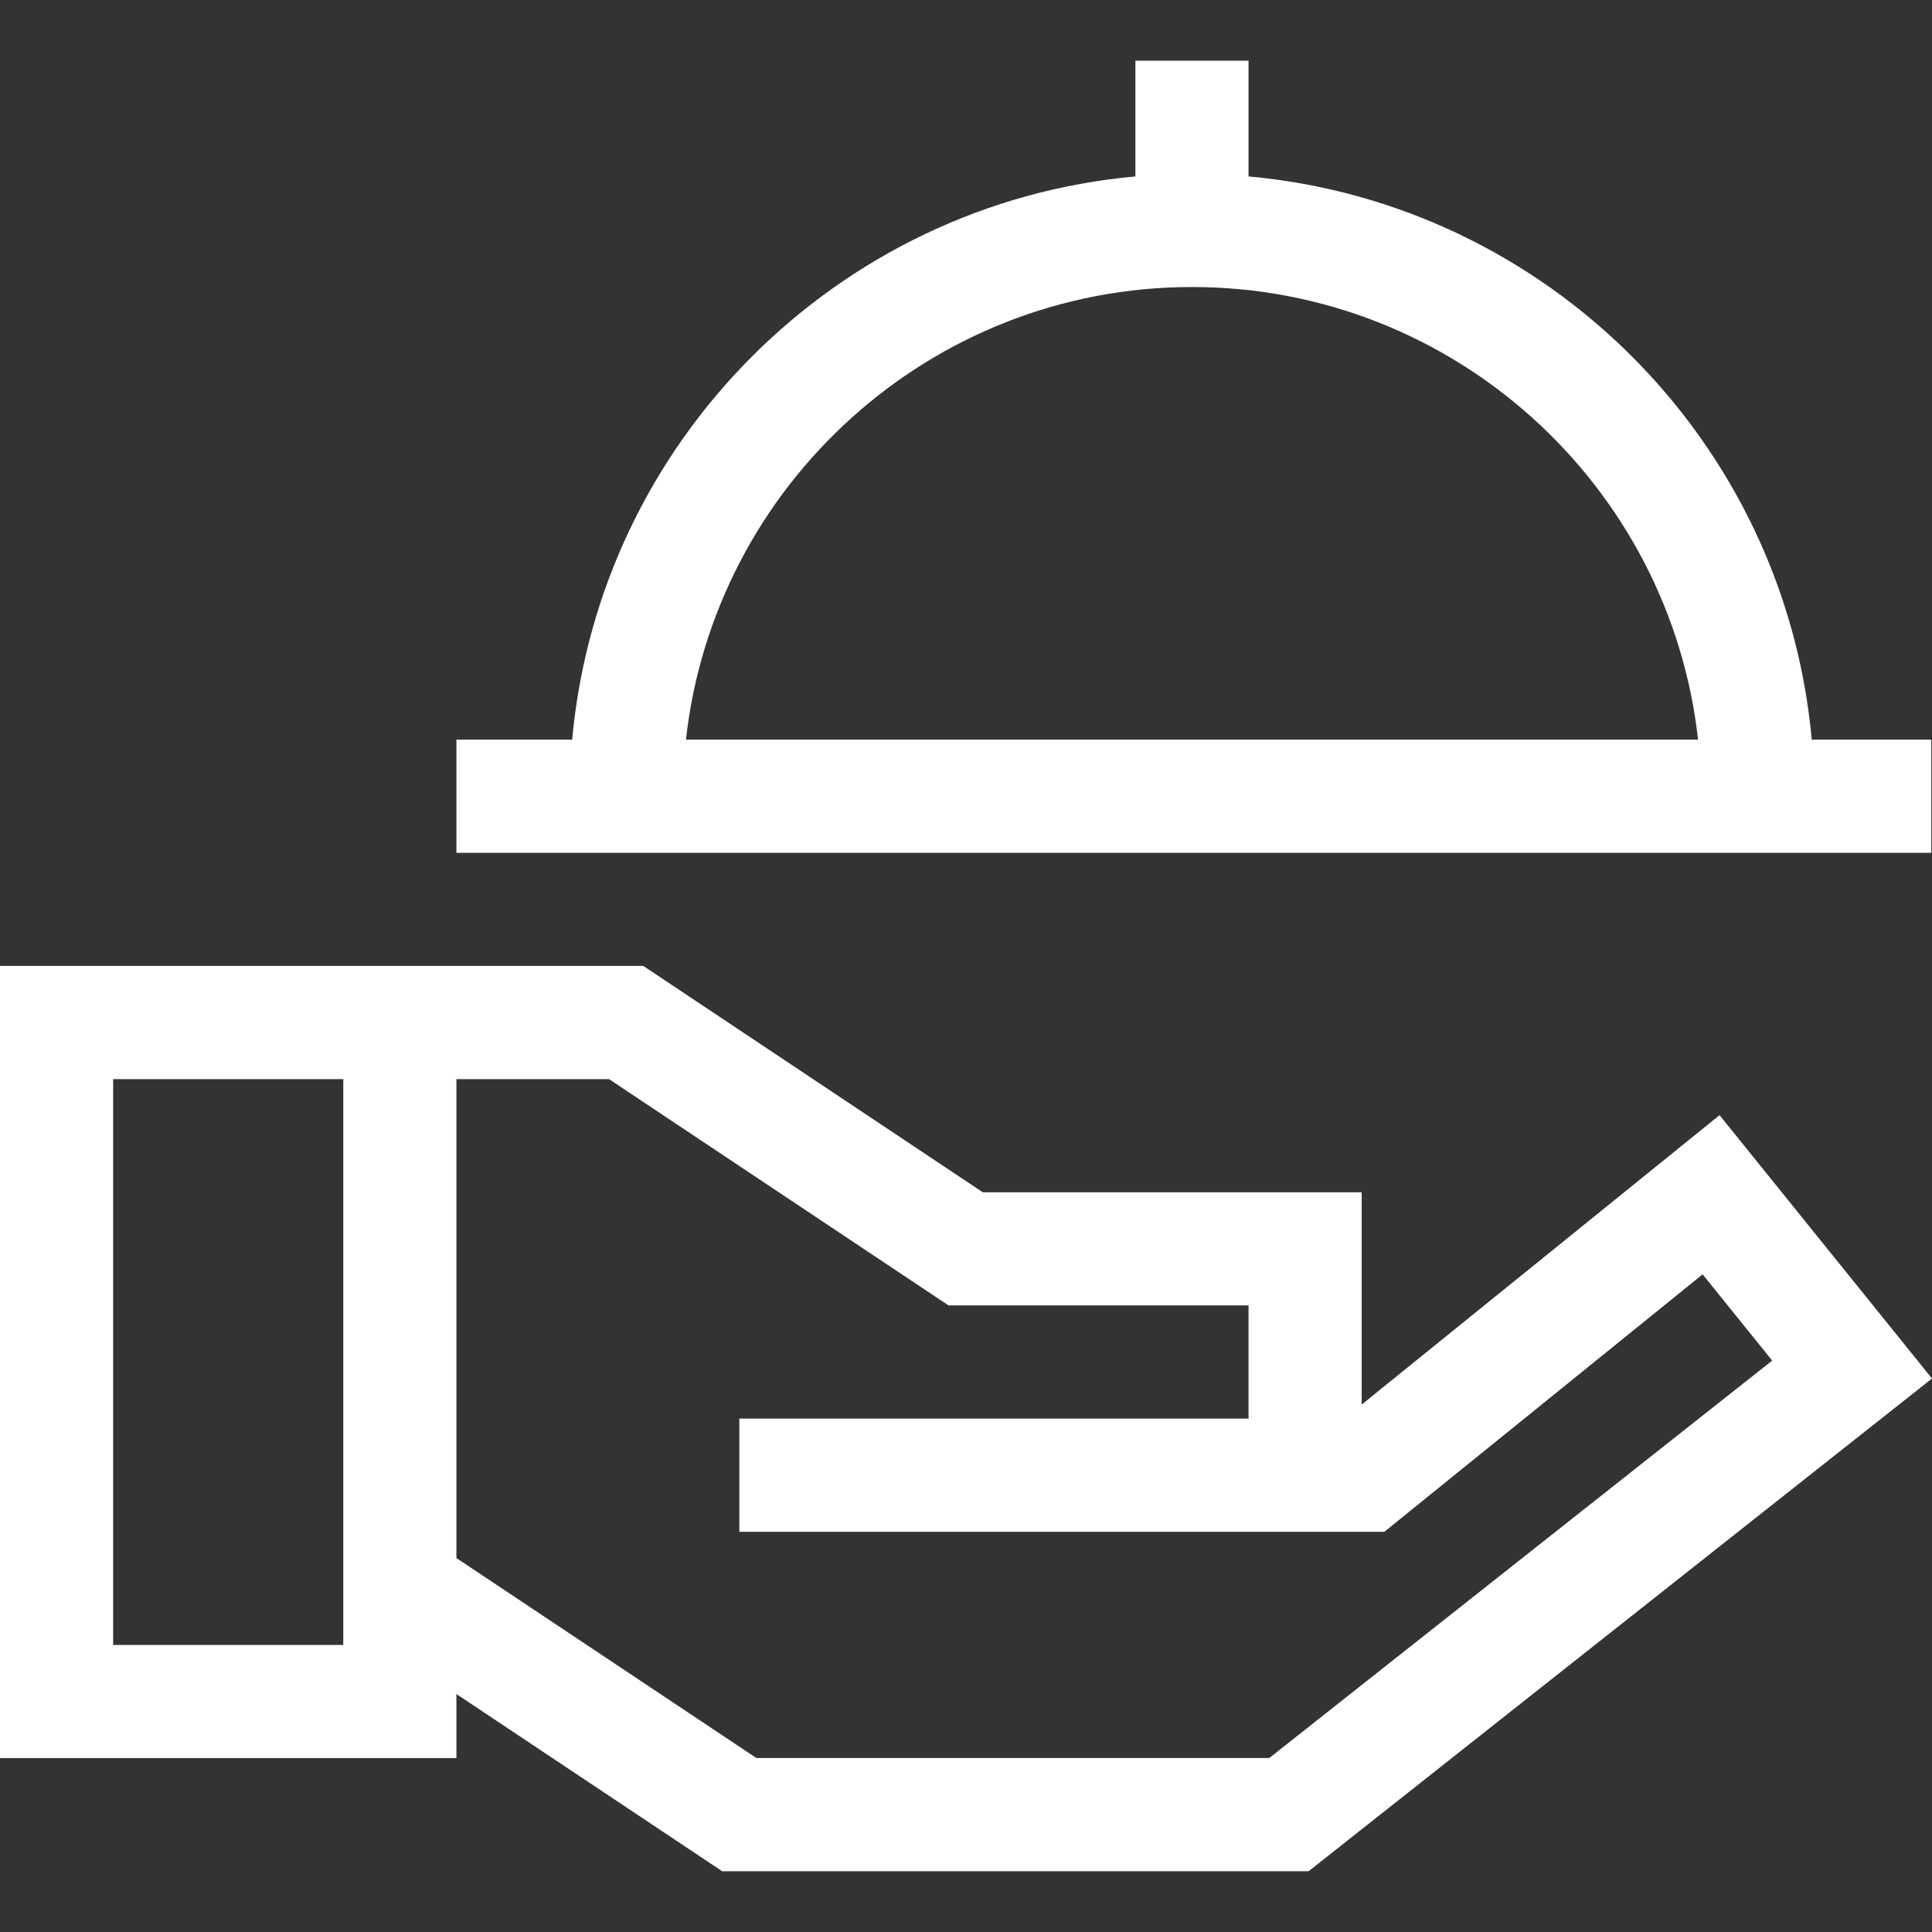 <svg width="25" height="25" viewBox="0 0 25 25" fill="none" xmlns="http://www.w3.org/2000/svg">
<rect x="0" y="0" width="25" height="25" fill="#333333" stroke="none"/>
<g clip-path="url(#clip0_4603_18775)">
<path d="M17.62 18.175V15.428H12.717L8.324 12.499C7.617 12.499 2.076 12.499 0 12.499V22.75H5.906V21.921L9.345 24.214H16.933L25 17.838L22.251 14.43L17.62 18.175ZM4.442 21.285H1.464V13.964H4.442V21.285ZM16.424 22.749H9.788L5.906 20.161V13.964H7.881L12.274 16.892H16.156V18.357H9.567V19.821H17.914L22.032 16.49L22.932 17.606L16.424 22.749Z" fill="white"/>
<path d="M14.692 0.785V2.283C10.834 2.632 7.754 5.713 7.404 9.571H5.906V11.035H24.991V9.571H23.444C23.095 5.713 20.014 2.632 16.156 2.283V0.785H14.692ZM21.973 9.571H8.876C9.241 6.281 12.038 3.714 15.424 3.714C18.81 3.714 21.607 6.281 21.973 9.571Z" fill="white"/>
</g>
<defs>
<clipPath id="clip0_4603_18775">
<rect width="25" height="25" fill="white"/>
</clipPath>
</defs>
</svg>
